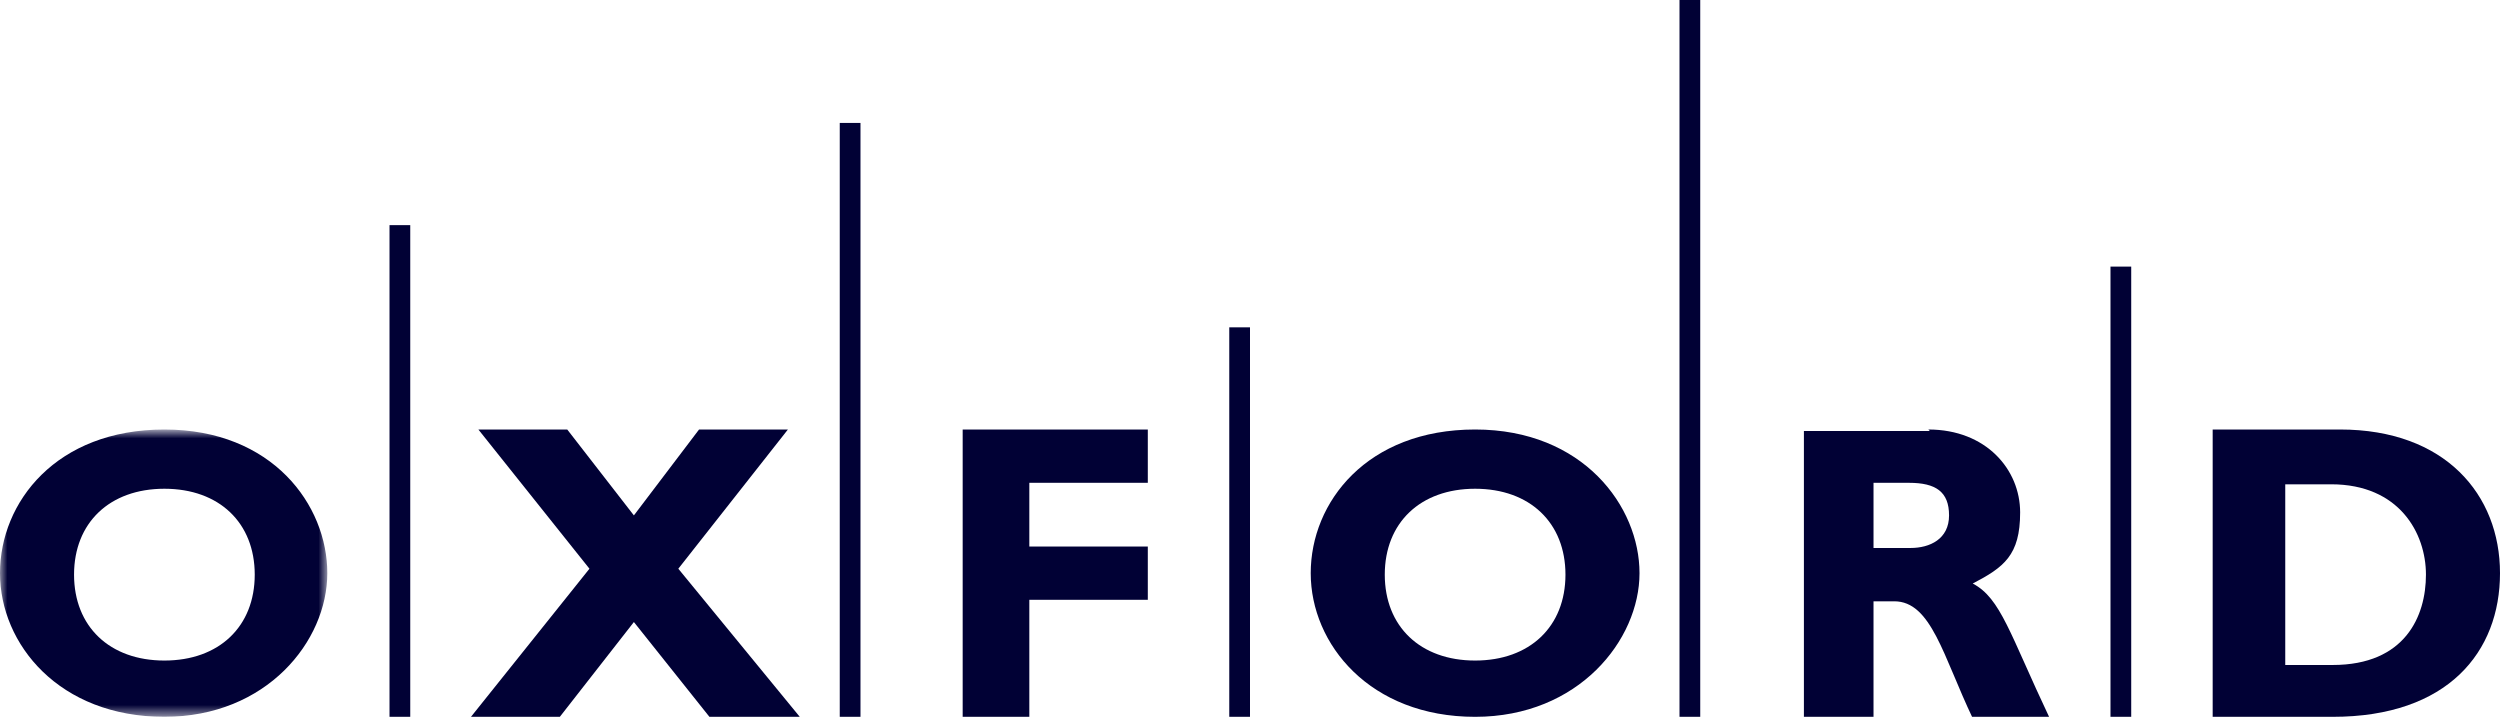<?xml version="1.0" encoding="UTF-8"?>
<svg id="Layer_2" data-name="Layer 2" xmlns="http://www.w3.org/2000/svg" xmlns:xlink="http://www.w3.org/1999/xlink" version="1.1" viewBox="0 0 168.8 48.4">
  <defs>
    <style>
      .cls-1 {
        mask: url(#mask);
      }

      .cls-2 {
        fill: #010135;
      }

      .cls-2, .cls-3 {
        fill-rule: evenodd;
        stroke-width: 0px;
      }

      .cls-3 {
        fill: #fff;
      }
    </style>
    <mask id="mask" x="0" y="29.1" width="22.1" height="19.4" maskUnits="userSpaceOnUse">
      <g id="mask-2" data-name="mask">
        <g id="mask-2">
          <polygon id="path-1" class="cls-3" points="0 29.1 22.1 29.1 22.1 48.4 0 48.4 0 29.1"/>
        </g>
      </g>
    </mask>
  </defs>
  <g id="Layer_1-2" data-name="Layer 1-2">
    <g>
      <g class="cls-1">
        <path id="Fill-1" class="cls-2" d="M11.1,48.4c-7.1,0-11.1-4.9-11.1-9.7s3.8-9.7,11.1-9.7,11,5.1,11,9.7-4.1,9.7-11,9.7M11.1,33c-3.7,0-6.1,2.3-6.1,5.8s2.4,5.8,6.1,5.8,6.1-2.3,6.1-5.8-2.4-5.8-6.1-5.8"/>
      </g>
      <polyline id="Fill-4" class="cls-2" points="47.2 29 42.8 34.8 38.3 29 32.3 29 39.8 38.4 31.8 48.4 37.8 48.4 42.8 42 47.9 48.4 54 48.4 45.8 38.4 53.2 29 47.2 29"/>
      <polyline id="Fill-5" class="cls-2" points="65 29 65 48.4 69.5 48.4 69.5 40.5 77.5 40.5 77.5 36.9 69.5 36.9 69.5 32.6 77.5 32.6 77.5 29 65 29"/>
      <path id="Fill-6" class="cls-2" d="M99.6,48.4c-7.1,0-11.1-4.9-11.1-9.7s3.8-9.7,11.1-9.7,11.1,5.2,11.1,9.7-4.1,9.7-11.1,9.7M99.6,33c-3.7,0-6.1,2.3-6.1,5.8s2.4,5.8,6.1,5.8,6.1-2.3,6.1-5.8-2.4-5.8-6.1-5.8"/>
      <path id="Fill-7" class="cls-2" d="M130.2,29c3.9,0,6.2,2.7,6.2,5.6s-1.1,3.7-3.2,4.8c1.9,1,2.5,3.4,5.2,9.1h-5.2c-2-4.2-2.8-7.9-5.3-7.9h-1.4v7.9h-4.7v-19.4s8.5,0,8.5,0ZM126.5,37h2.5c1.3,0,2.6-.6,2.6-2.2s-.9-2.2-2.7-2.2h-2.4v4.4h0Z"/>
      <path id="Fill-8" class="cls-2" d="M158,29c7.1,0,10.8,4.4,10.8,9.7s-3.5,9.7-11.3,9.7h-8.1v-19.4h8.6,0ZM154.3,44.9h3.2c4.9,0,6.3-3.3,6.3-6.1s-1.8-6.1-6.4-6.1h-3.1v12.3h0Z"/>
      <polygon id="Fill-9" class="cls-2" points="26.3 48.4 27.7 48.4 27.7 15.2 26.3 15.2 26.3 48.4"/>
      <polygon id="Fill-10" class="cls-2" points="56.7 48.4 58.1 48.4 58.1 8.3 56.7 8.3 56.7 48.4"/>
      <polygon id="Fill-11" class="cls-2" points="83 48.4 84.4 48.4 84.4 22.1 83 22.1 83 48.4"/>
      <polygon id="Fill-12" class="cls-2" points="113.4 48.4 114.8 48.4 114.8 0 113.4 0 113.4 48.4"/>
      <polygon id="Fill-13" class="cls-2" points="142.5 48.4 143.9 48.4 143.9 18 142.5 18 142.5 48.4"/>
    </g>
  </g>
</svg>